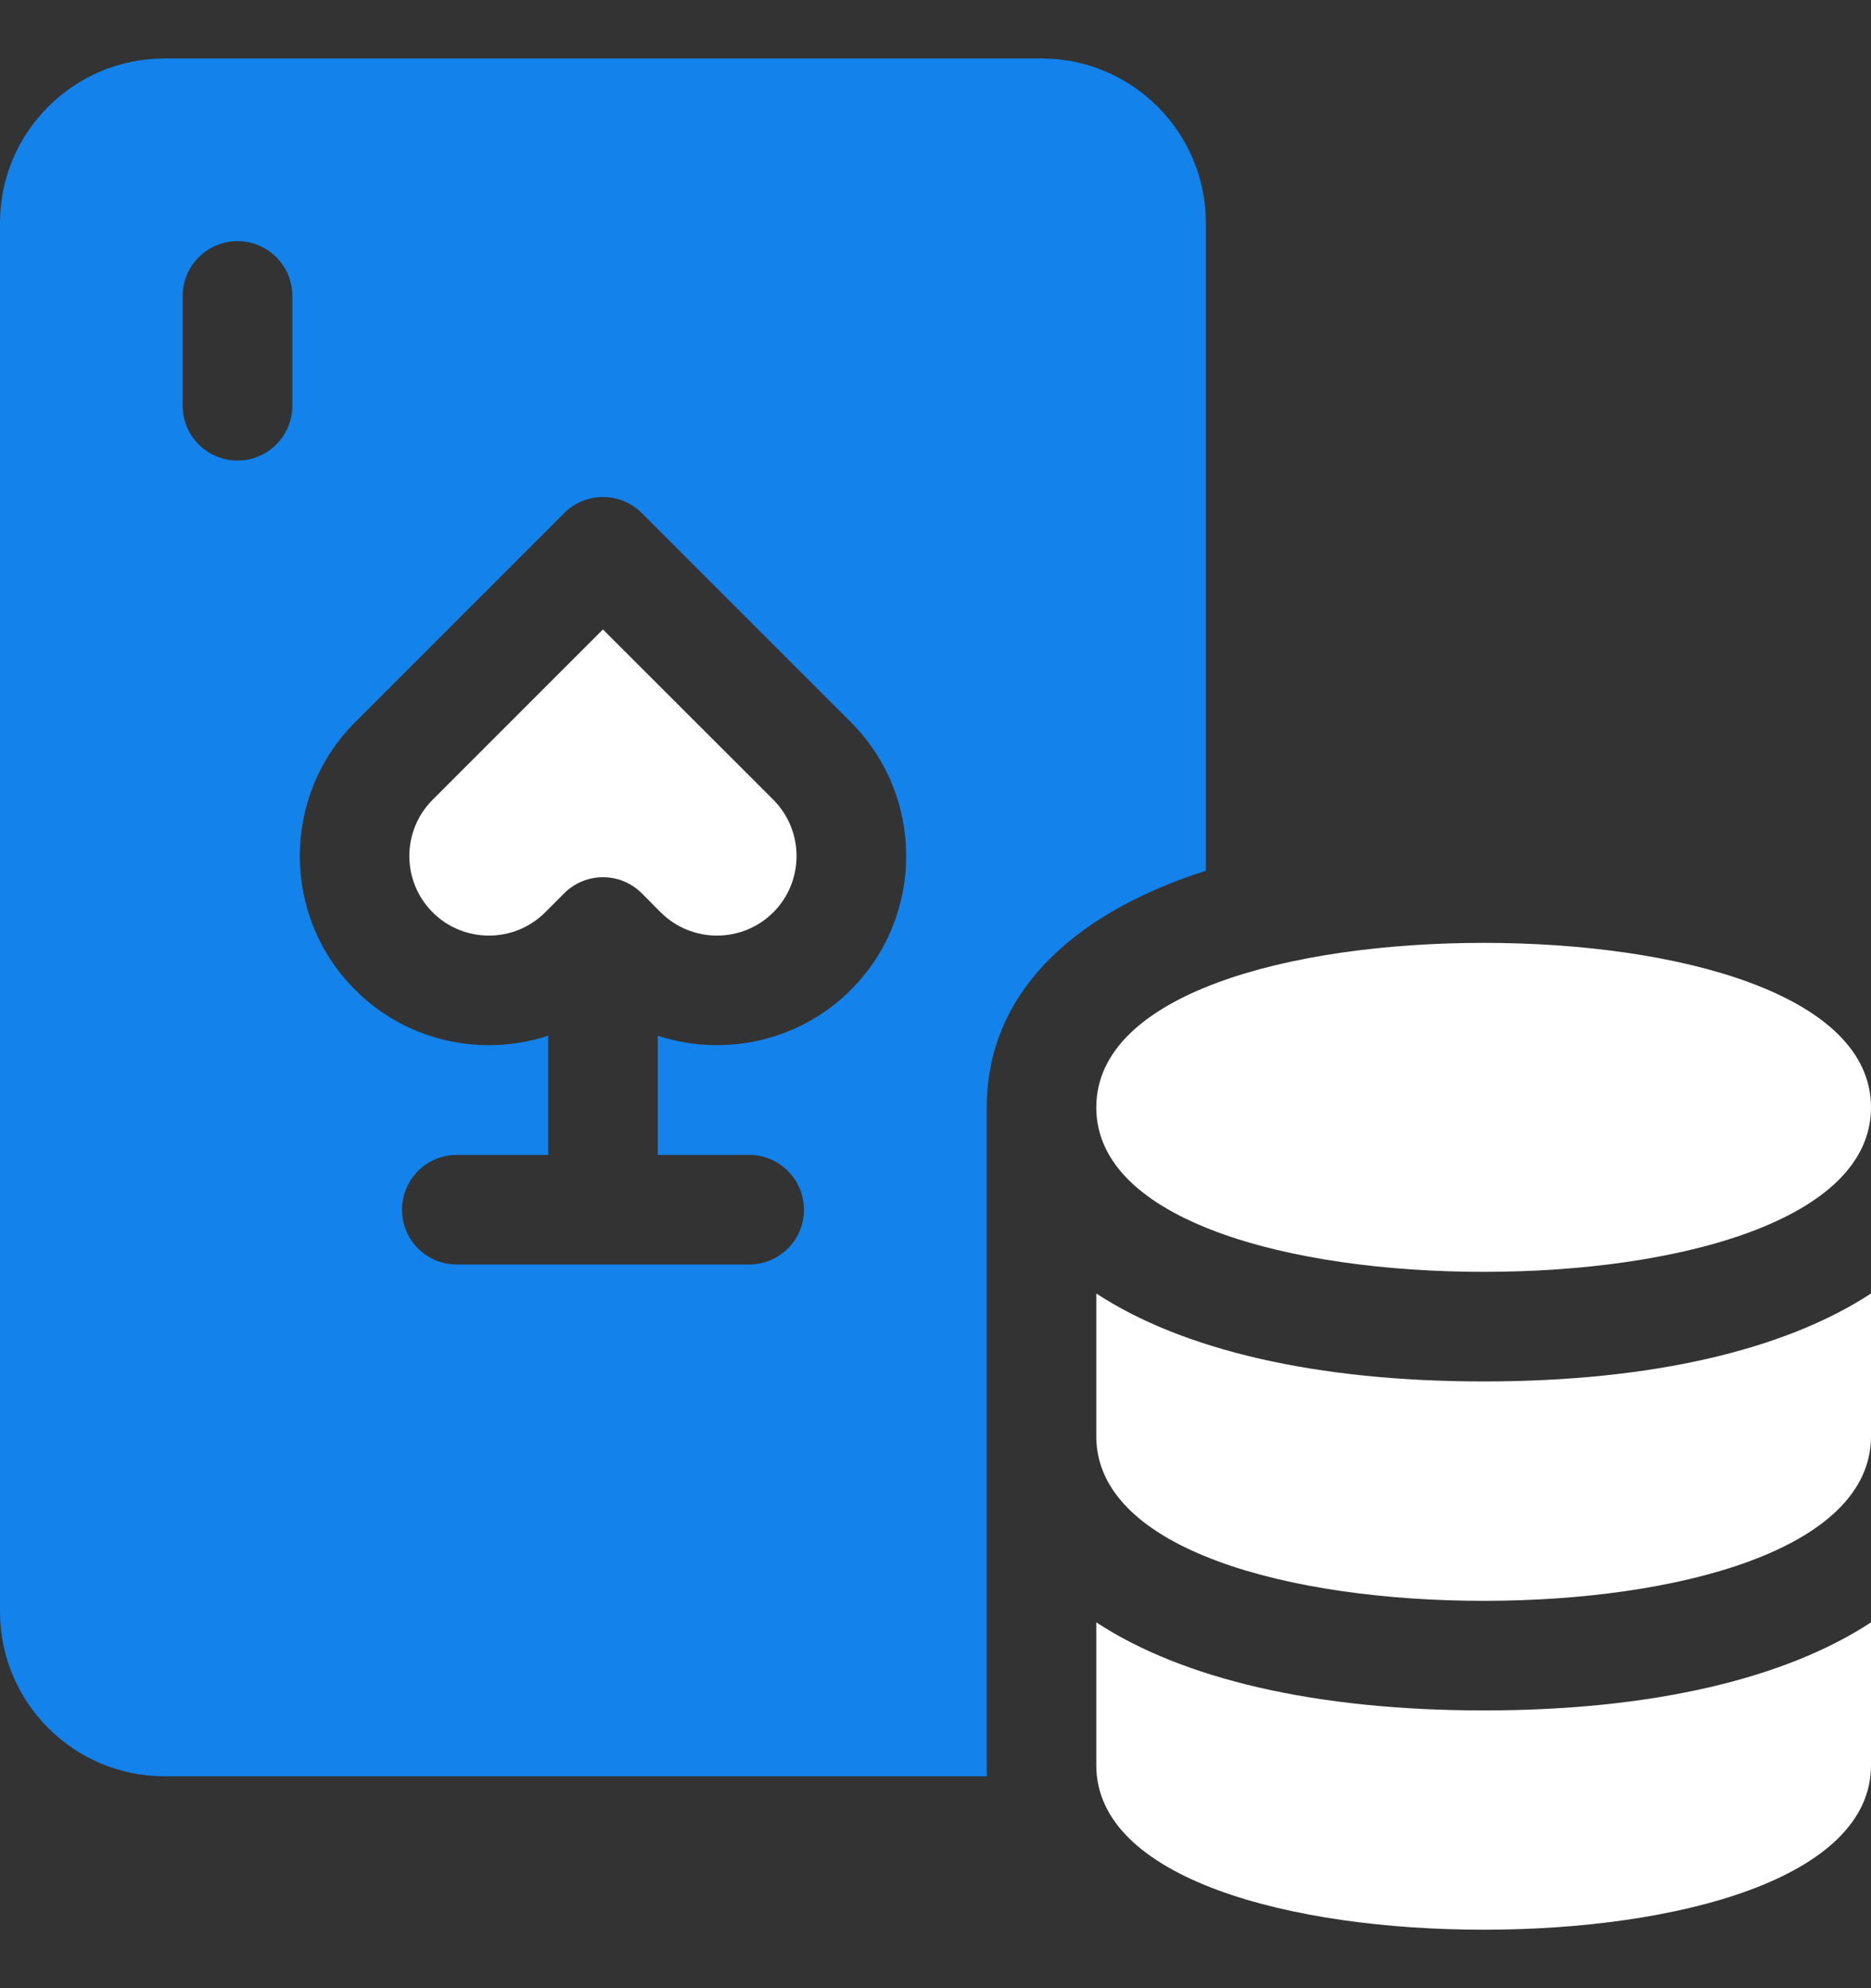 <svg width="16" height="17" viewBox="0 0 16 17" fill="none" xmlns="http://www.w3.org/2000/svg">
<rect x="0" y="0" width="16" height="17" fill="#333333" stroke="none"/>
<g clip-path="url(#clip0_4523_18707)">
<path d="M5.156 5.382L3.7 6.838C3.434 7.104 3.434 7.535 3.7 7.801C3.965 8.066 4.397 8.066 4.662 7.801L4.825 7.638C5.008 7.455 5.305 7.455 5.488 7.638L5.65 7.801C5.916 8.066 6.347 8.066 6.613 7.801C6.878 7.535 6.878 7.104 6.613 6.838L5.156 5.382Z" fill="white"/>
<path d="M8.438 9.469C8.438 8.533 9.12 7.827 10.312 7.445V1.906C10.312 1.131 9.682 0.5 8.906 0.5H1.406C0.631 0.5 0 1.131 0 1.906V13.781C0 14.557 0.631 15.188 1.406 15.188H8.44C8.439 15.156 8.438 15.125 8.438 15.094V9.469ZM2.5 3.469C2.5 3.728 2.29 3.938 2.031 3.938C1.772 3.938 1.562 3.728 1.562 3.469V2.531C1.562 2.272 1.772 2.062 2.031 2.062C2.29 2.062 2.5 2.272 2.5 2.531V3.469ZM7.276 8.464C6.83 8.909 6.187 9.04 5.625 8.856V9.875H6.406C6.665 9.875 6.875 10.085 6.875 10.344C6.875 10.603 6.665 10.812 6.406 10.812H3.906C3.647 10.812 3.438 10.603 3.438 10.344C3.438 10.085 3.647 9.875 3.906 9.875H4.688V8.856C4.523 8.91 4.352 8.937 4.181 8.937C3.767 8.937 3.352 8.779 3.037 8.464C2.406 7.833 2.406 6.806 3.037 6.175L4.825 4.387C5.008 4.204 5.305 4.204 5.488 4.387L7.276 6.175C7.907 6.806 7.907 7.833 7.276 8.464Z" fill="#1382EB"/>
<path d="M12.688 10.875C11.039 10.875 9.375 10.44 9.375 9.469C9.375 8.497 11.039 8.062 12.688 8.062C14.336 8.062 16 8.497 16 9.469C16 10.44 14.336 10.875 12.688 10.875Z" fill="white"/>
<path d="M12.688 11.812C11.25 11.812 10.111 11.542 9.375 11.06V12.281C9.375 13.253 11.039 13.688 12.688 13.688C14.336 13.688 16 13.253 16 12.281V11.06C15.264 11.542 14.125 11.812 12.688 11.812Z" fill="white"/>
<path d="M12.688 14.625C11.25 14.625 10.111 14.355 9.375 13.872V15.094C9.375 16.065 11.039 16.5 12.688 16.5C14.336 16.5 16 16.065 16 15.094V13.872C15.264 14.355 14.125 14.625 12.688 14.625Z" fill="white"/>
</g>
<defs>
<clipPath id="clip0_4523_18707">
<rect width="16" height="16" fill="white" transform="translate(0 0.5)"/>
</clipPath>
</defs>
</svg>
